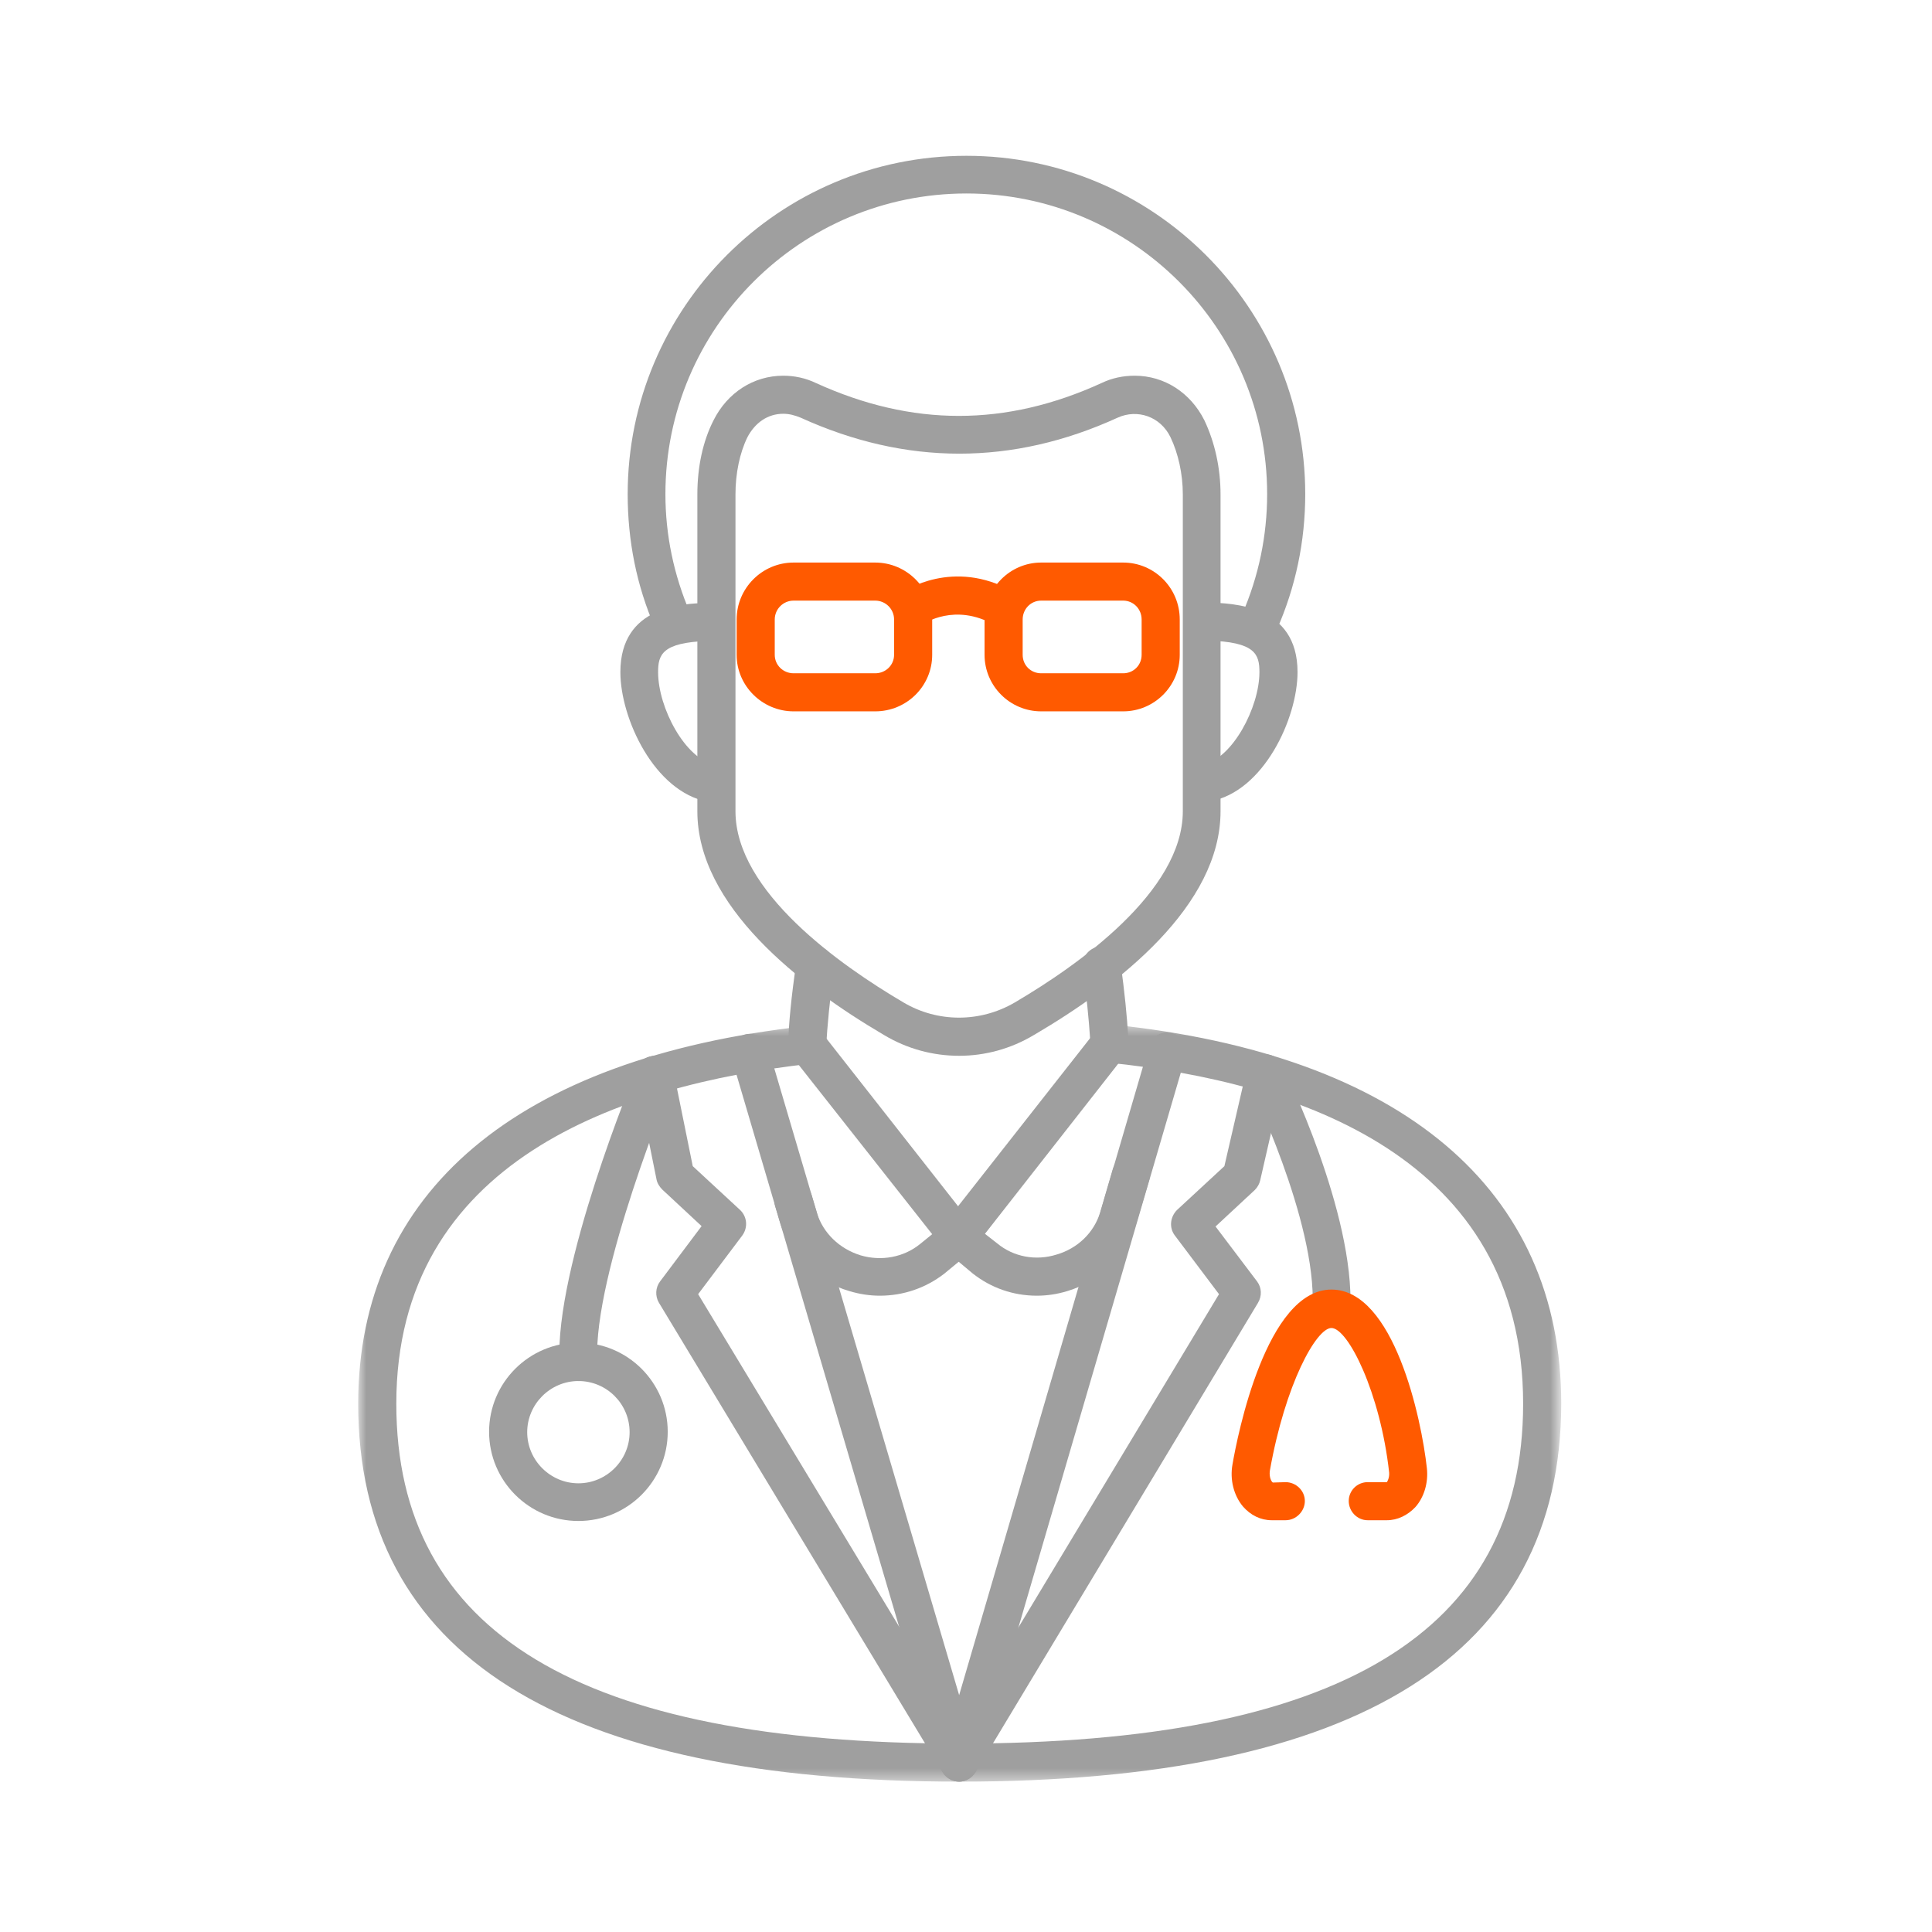<svg width="124" height="124" viewBox="0 0 124 124" fill="none" xmlns="http://www.w3.org/2000/svg">
<path d="M80.833 41.14C80.684 41.14 80.511 41.115 80.363 41.041C79.746 40.77 79.449 40.054 79.721 39.437C80.783 36.994 81.328 34.379 81.328 31.714C81.328 21.055 72.654 12.418 62.03 12.418C51.38 12.418 42.708 21.055 42.708 31.714C42.708 34.354 43.252 36.92 44.289 39.338C44.536 39.956 44.264 40.671 43.647 40.943C43.029 41.214 42.312 40.918 42.041 40.3C40.855 37.587 40.286 34.7 40.286 31.714C40.286 19.747 50.021 10 62.03 10C74.013 10 83.773 19.747 83.773 31.714C83.773 34.749 83.155 37.685 81.945 40.424C81.747 40.868 81.328 41.14 80.833 41.14Z" fill="#9F9F9F"/>
<mask id="mask0_4067_2866" style="mask-type:luminance" maskUnits="userSpaceOnUse" x="23" y="65" width="78" height="50">
<path d="M23 65.67H100.112V114.459H23V65.67Z" fill="white"/>
</mask>
<g mask="url(#mask0_4067_2866)">
<path d="M61.585 114.349C35.962 114.349 22.99 106.182 22.99 90.094C22.99 76.523 33.17 67.912 51.677 65.864C52.344 65.79 52.962 66.258 53.036 66.925C53.11 67.59 52.615 68.208 51.949 68.281C39.866 69.638 25.436 74.5 25.436 90.094C25.436 104.8 37.272 111.906 61.609 111.906C85.922 111.906 97.758 104.775 97.758 90.094C97.758 74.278 83.303 69.441 71.172 68.208C70.505 68.134 70.035 67.541 70.085 66.875C70.159 66.209 70.752 65.691 71.419 65.765C89.975 67.689 100.204 76.326 100.204 90.094C100.179 106.182 87.208 114.349 61.585 114.349Z" fill="#9F9F9F"/>
</g>
<path d="M45.648 51.479C45.573 51.479 45.499 51.479 45.425 51.454C41.991 50.813 39.817 46.099 39.817 43.139C39.817 38.87 43.844 38.746 45.351 38.697C45.993 38.672 46.587 39.215 46.587 39.882C46.612 40.572 46.092 41.115 45.401 41.14C42.485 41.239 42.238 42.028 42.238 43.139C42.238 45.434 43.992 48.715 45.845 49.06C46.513 49.184 46.958 49.825 46.834 50.492C46.735 51.059 46.241 51.479 45.648 51.479Z" fill="#9F9F9F"/>
<path d="M61.56 114.35C61.14 114.35 60.72 114.103 60.498 113.758L42.288 83.606C42.041 83.186 42.065 82.643 42.362 82.248L45.03 78.695L42.51 76.351C42.337 76.178 42.189 75.956 42.139 75.709L40.83 69.22C40.706 68.554 41.127 67.912 41.794 67.789C42.46 67.666 43.103 68.085 43.226 68.751L44.462 74.846L47.501 77.658C47.946 78.078 48.02 78.769 47.649 79.287L44.808 83.062L61.56 110.772L78.238 83.062L75.397 79.287C75.027 78.793 75.101 78.103 75.545 77.658L78.584 74.846L80.018 68.628C80.166 67.962 80.833 67.542 81.475 67.715C82.118 67.863 82.562 68.504 82.39 69.17L80.882 75.759C80.833 75.981 80.709 76.203 80.536 76.376L78.016 78.719L80.684 82.248C80.981 82.643 81.005 83.186 80.734 83.63L62.623 113.733C62.376 114.103 61.98 114.35 61.56 114.35Z" fill="#9F9F9F"/>
<path d="M61.56 114.349C61.017 114.349 60.523 113.98 60.374 113.461L46.958 67.912C46.76 67.27 47.13 66.604 47.773 66.407C48.44 66.209 49.107 66.579 49.305 67.246L61.56 108.798L73.741 67.147C73.939 66.481 74.606 66.135 75.249 66.308C75.916 66.505 76.286 67.172 76.089 67.813L62.721 113.486C62.573 113.98 62.103 114.349 61.56 114.349Z" fill="#9F9F9F"/>
<path d="M51.8 68.282C51.8 68.282 51.8 68.282 51.776 68.282C51.108 68.257 50.564 67.69 50.589 67.023C50.614 65.766 50.787 63.964 51.108 61.792C51.207 61.127 51.85 60.657 52.492 60.756C53.159 60.855 53.629 61.472 53.529 62.138C53.258 64.186 53.085 65.938 53.035 67.097C53.011 67.74 52.467 68.282 51.8 68.282Z" fill="#9F9F9F"/>
<path d="M71.172 67.764C70.529 67.764 69.986 67.246 69.961 66.605C69.887 65.469 69.739 63.914 69.491 62.138C69.392 61.472 69.862 60.855 70.529 60.756C71.196 60.657 71.814 61.127 71.913 61.792C72.185 63.644 72.333 65.272 72.407 66.481C72.432 67.147 71.913 67.74 71.246 67.764C71.221 67.764 71.196 67.764 71.172 67.764Z" fill="#9F9F9F"/>
<path d="M85.453 85.209C85.428 85.209 85.404 85.209 85.379 85.209C84.712 85.184 84.193 84.616 84.243 83.926C84.515 78.374 80.166 69.491 80.116 69.417C79.82 68.824 80.067 68.084 80.66 67.788C81.278 67.493 81.994 67.739 82.291 68.356C82.488 68.726 86.961 77.881 86.664 84.074C86.64 84.715 86.096 85.209 85.453 85.209Z" fill="#9F9F9F"/>
<path d="M89.011 97.572H87.776C87.109 97.572 86.565 97.004 86.565 96.338C86.565 95.671 87.109 95.128 87.776 95.128H89.011C89.036 95.104 89.184 94.857 89.159 94.512C88.591 89.379 86.516 85.234 85.453 85.234C84.49 85.234 82.488 88.812 81.499 94.413C81.45 94.807 81.598 95.104 81.697 95.153L82.513 95.128C83.18 95.128 83.748 95.671 83.748 96.338C83.748 97.004 83.18 97.572 82.513 97.572H81.623C80.907 97.572 80.264 97.251 79.77 96.683C79.177 95.967 78.93 94.956 79.103 93.993C79.424 92.118 81.277 82.767 85.453 82.767C89.456 82.767 91.235 91.033 91.581 94.24C91.68 95.153 91.408 96.091 90.839 96.732C90.345 97.251 89.703 97.572 89.011 97.572Z" fill="#FF5A00"/>
<path d="M37.124 97.62C33.961 97.62 31.391 95.054 31.391 91.895C31.391 88.737 33.961 86.171 37.124 86.171C40.286 86.171 42.856 88.737 42.856 91.895C42.856 95.054 40.286 97.62 37.124 97.62ZM37.124 88.638C35.32 88.638 33.837 90.119 33.837 91.92C33.837 93.722 35.32 95.202 37.124 95.202C38.928 95.202 40.41 93.722 40.41 91.92C40.41 90.119 38.952 88.638 37.124 88.638Z" fill="#9F9F9F"/>
<path d="M37.123 88.639C36.481 88.639 35.937 88.12 35.912 87.479C35.591 81.335 40.681 69.047 40.903 68.529C41.15 67.912 41.867 67.615 42.485 67.862C43.103 68.134 43.399 68.849 43.152 69.467C43.103 69.59 38.062 81.779 38.334 87.356C38.359 88.021 37.84 88.614 37.173 88.639C37.173 88.639 37.173 88.639 37.123 88.639Z" fill="#9F9F9F"/>
<path d="M77.448 51.479C76.88 51.479 76.361 51.059 76.237 50.492C76.113 49.826 76.558 49.184 77.226 49.06C79.079 48.715 80.833 45.409 80.833 43.139C80.833 42.004 80.586 41.19 77.497 41.115C76.83 41.115 76.286 40.548 76.286 39.882C76.311 39.216 76.855 38.672 77.522 38.672H77.547C79.128 38.722 83.279 38.821 83.279 43.139C83.279 46.099 81.105 50.813 77.67 51.429C77.596 51.479 77.522 51.479 77.448 51.479Z" fill="#9F9F9F"/>
<path d="M61.56 67.763C59.88 67.763 58.225 67.32 56.742 66.432C51.282 63.224 44.758 58.116 44.758 52.07V31.738C44.758 29.987 45.104 28.334 45.797 26.976C46.686 25.2 48.366 24.114 50.269 24.114C50.985 24.114 51.702 24.262 52.368 24.583C58.546 27.396 64.55 27.396 70.702 24.583C71.369 24.262 72.086 24.114 72.827 24.114C74.73 24.114 76.41 25.2 77.3 26.976C77.967 28.383 78.337 30.036 78.337 31.738V52.07C78.337 58.116 71.839 63.224 66.353 66.432C64.871 67.32 63.216 67.763 61.56 67.763ZM50.269 26.557C49.28 26.557 48.465 27.125 47.971 28.062C47.476 29.074 47.204 30.382 47.204 31.738V52.07C47.204 57.227 53.95 61.965 57.978 64.334C60.177 65.641 62.919 65.641 65.143 64.334C69.17 61.965 75.916 57.227 75.916 52.07V31.738C75.916 30.406 75.619 29.098 75.125 28.062C74.483 26.729 73 26.236 71.74 26.804C64.995 29.888 58.151 29.888 51.38 26.804C51.01 26.655 50.664 26.557 50.269 26.557Z" fill="#9F9F9F"/>
<path d="M66.551 83.161C65.044 83.161 63.611 82.668 62.425 81.73L60.745 80.324C60.226 79.904 60.127 79.139 60.547 78.621L70.258 66.259C70.678 65.716 71.443 65.618 71.963 66.036C72.506 66.456 72.58 67.221 72.185 67.74L63.216 79.189L64.006 79.805C65.044 80.668 66.477 80.94 67.812 80.521C69.17 80.126 70.208 79.114 70.604 77.831L71.419 75.043C71.616 74.376 72.284 74.032 72.926 74.204C73.568 74.401 73.939 75.068 73.766 75.709L72.926 78.522C72.284 80.62 70.628 82.223 68.503 82.865C67.861 83.062 67.194 83.161 66.551 83.161Z" fill="#9F9F9F"/>
<path d="M56.47 83.161C55.828 83.161 55.16 83.062 54.518 82.865C52.368 82.248 50.738 80.619 50.095 78.571L49.749 77.412C49.552 76.745 49.947 76.08 50.59 75.907C51.232 75.709 51.899 76.08 52.097 76.721L52.442 77.881C52.838 79.139 53.876 80.151 55.234 80.57C56.569 80.965 58.002 80.693 59.04 79.854L59.83 79.213L50.861 67.838C50.441 67.295 50.54 66.53 51.084 66.135C51.603 65.716 52.368 65.814 52.788 66.333L62.474 78.67C62.895 79.189 62.796 79.953 62.301 80.348L60.597 81.754C59.41 82.668 57.977 83.161 56.47 83.161Z" fill="#9F9F9F"/>
<path d="M56.173 45.656H50.935C48.934 45.656 47.279 44.027 47.279 42.028V39.758C47.279 37.76 48.909 36.106 50.935 36.106H56.173C58.175 36.106 59.83 37.735 59.83 39.758V42.028C59.83 44.027 58.2 45.656 56.173 45.656ZM50.935 38.549C50.268 38.549 49.725 39.092 49.725 39.758V42.028C49.725 42.694 50.268 43.213 50.935 43.213H56.173C56.841 43.213 57.384 42.694 57.384 42.028V39.758C57.384 39.092 56.841 38.549 56.173 38.549H50.935Z" fill="#FF5A00"/>
<path d="M72.086 45.656H66.823C64.822 45.656 63.191 44.027 63.191 42.028V39.758C63.191 37.76 64.822 36.106 66.823 36.106H72.086C74.088 36.106 75.718 37.735 75.718 39.758V42.028C75.718 44.027 74.088 45.656 72.086 45.656ZM66.823 38.549C66.156 38.549 65.637 39.092 65.637 39.758V42.028C65.637 42.694 66.156 43.213 66.823 43.213H72.086C72.753 43.213 73.272 42.694 73.272 42.028V39.758C73.272 39.092 72.753 38.549 72.086 38.549H66.823Z" fill="#FF5A00"/>
<path d="M64.401 40.251C64.204 40.251 64.006 40.202 63.809 40.103C61.288 38.672 59.312 40.029 59.287 40.029C58.743 40.424 57.978 40.276 57.582 39.733C57.211 39.165 57.359 38.401 57.904 38.03C58.027 37.932 61.165 35.81 64.995 37.956C65.588 38.302 65.785 39.042 65.464 39.635C65.242 40.029 64.822 40.251 64.401 40.251Z" fill="#FF5A00"/>
</svg>
